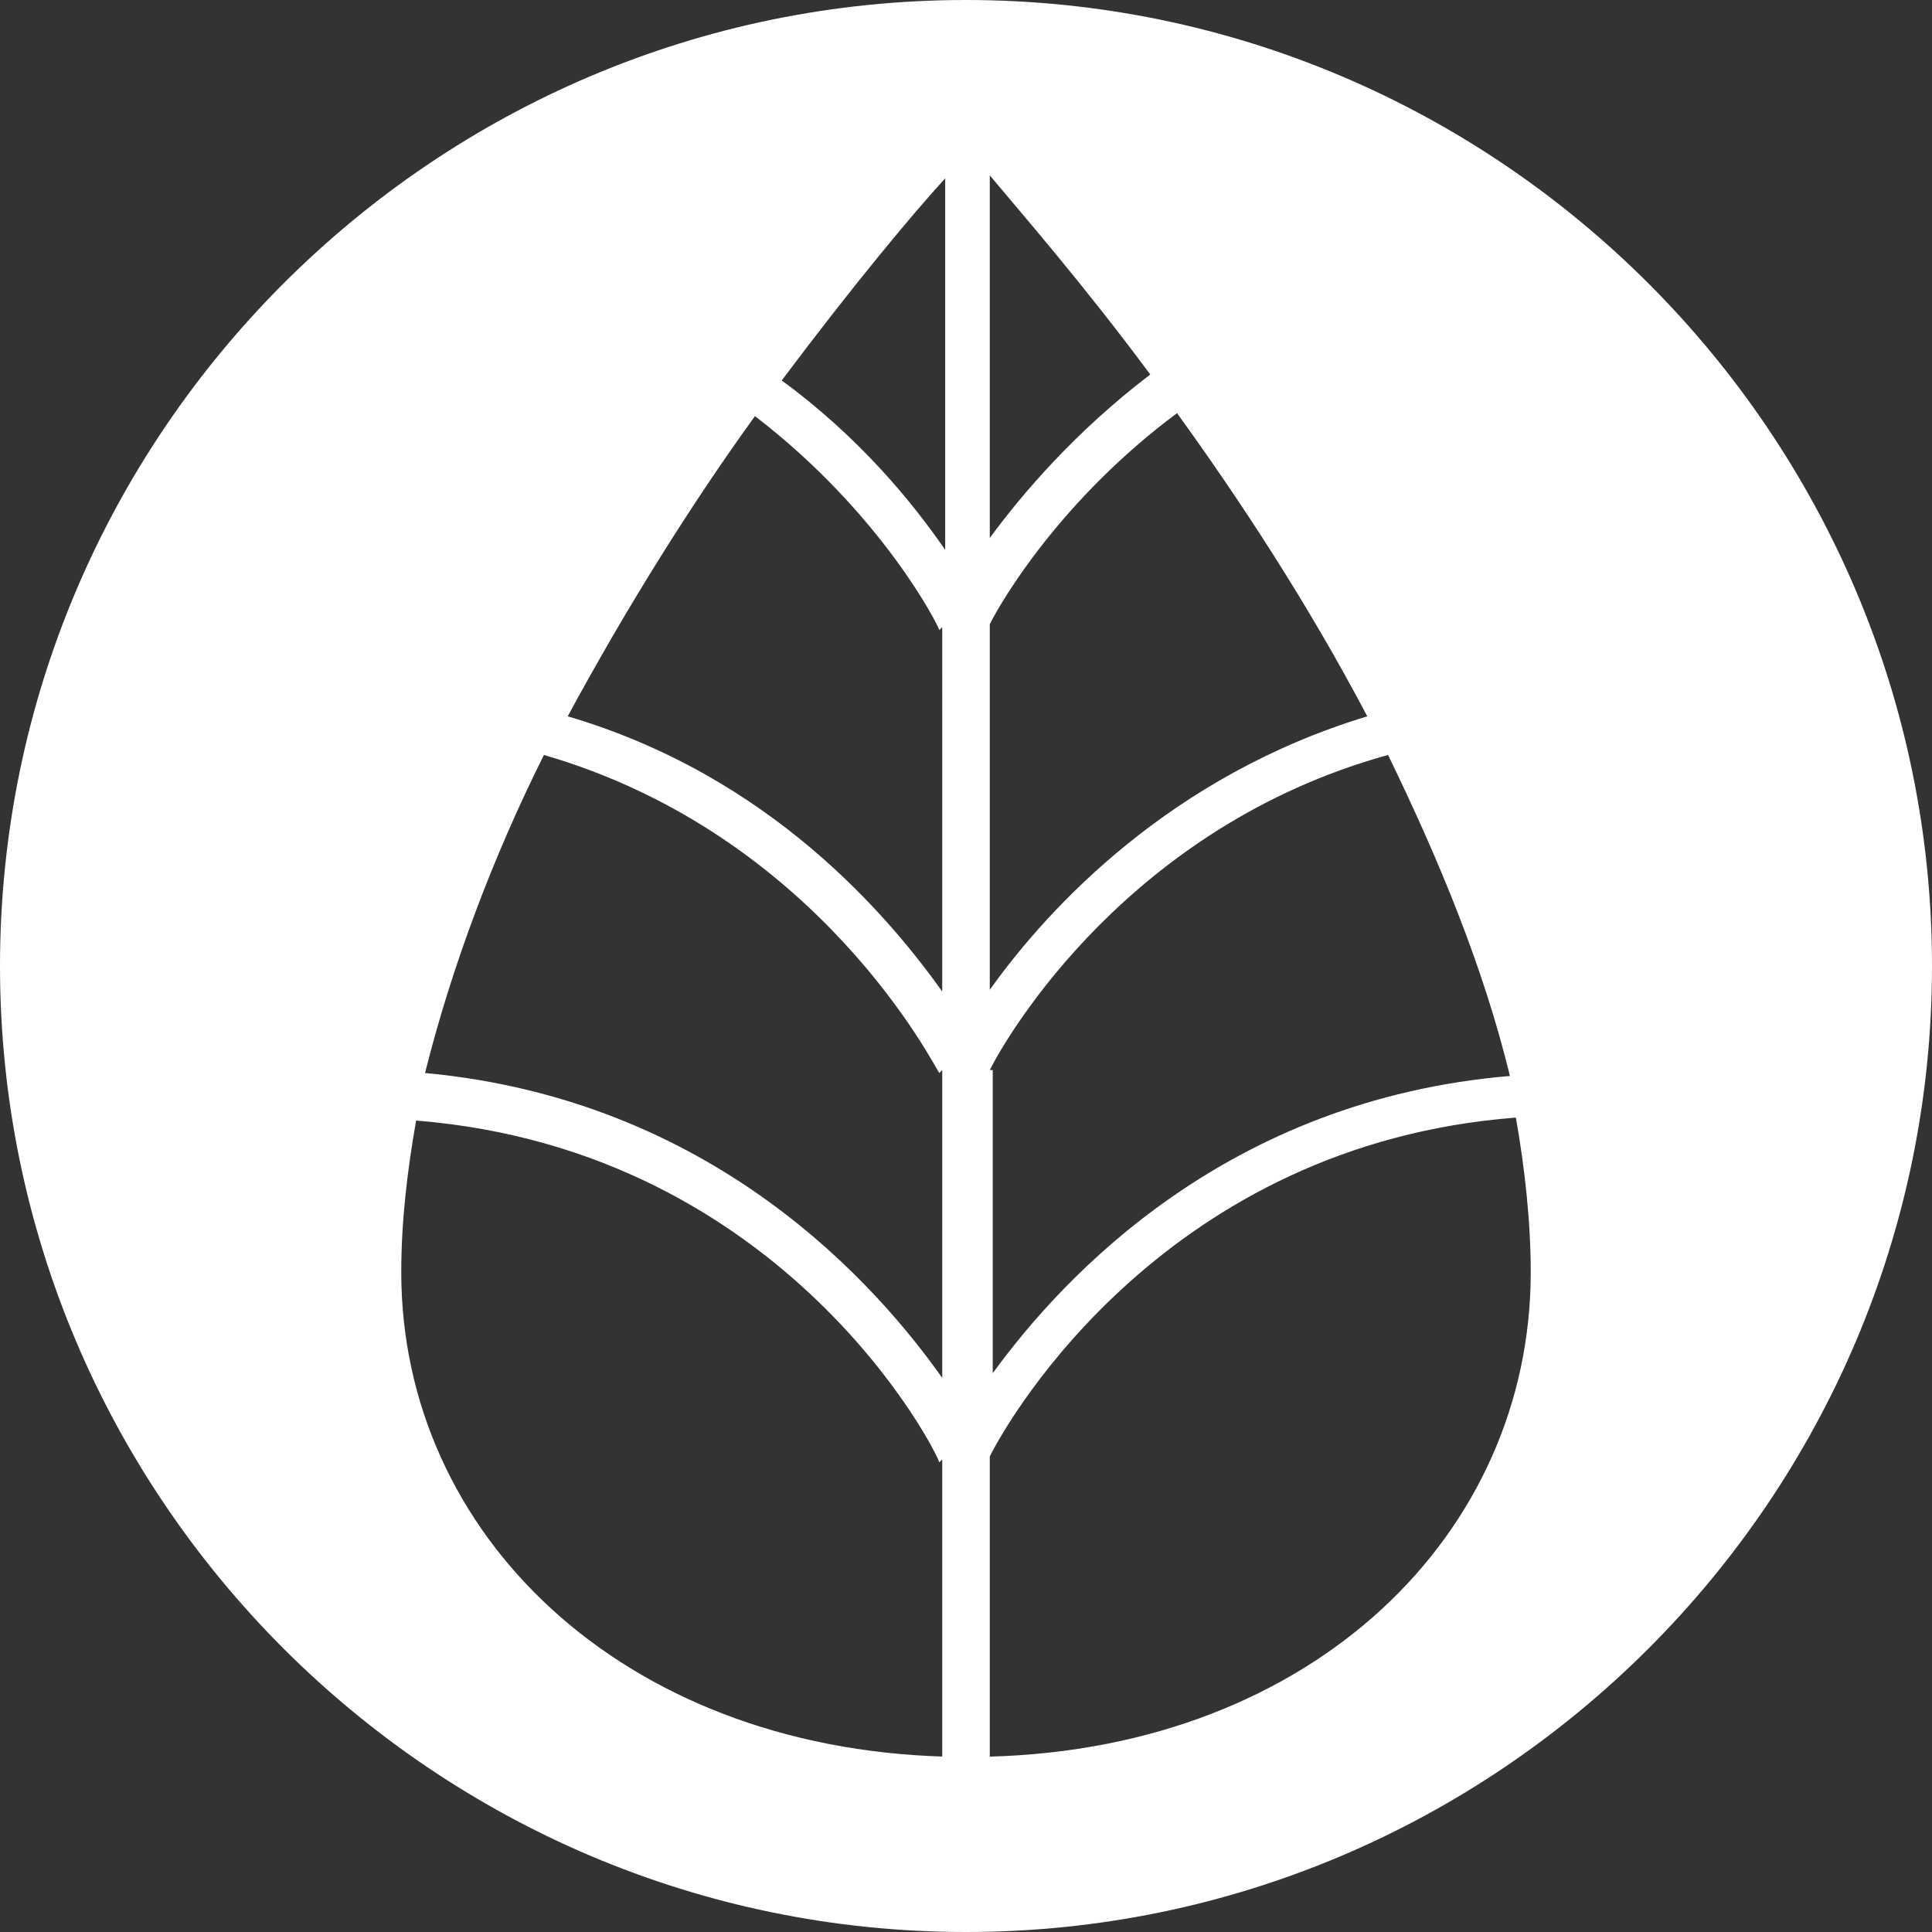 <svg xmlns="http://www.w3.org/2000/svg" viewBox="0 0 65 65"><rect x="0" y="0" width="65" height="65" fill="#333333" stroke="none"/><path fill="#FFFFFF" d="M32.5,0C14.6,0,0,14.6,0,32.5C0,50.4,14.6,65,32.5,65S65,50.4,65,32.5C65,14.6,50.4,0,32.5,0z M31.8,59.1c-10.9-0.3-18.3-7.5-18.3-16.3c0-1.7,0.2-3.4,0.5-5.1C26.5,38.7,31.6,49,31.6,49.2l0.1-0.1V59.1z M31.8,46.5C29.5,43.2,24,37,14.3,36.1c0.9-3.6,2.3-7.3,4-10.7c9.3,2.7,13.2,10.6,13.3,10.7l0.1-0.1V46.5z M31.8,33.5c-1.9-2.7-5.9-7.4-12.7-9.4c2-3.7,4.2-7.2,6.3-10.1c4.3,3.3,6.2,7.1,6.2,7.2l0.1-0.1V33.5z M31.8,18.5c-1.1-1.6-2.9-3.8-5.5-5.7c2.4-3.2,4.4-5.6,5.5-6.8V18.5z M33.3,5.9c1,1.2,3.1,3.6,5.4,6.7c-2.5,1.9-4.3,4-5.4,5.5V5.9z M33.3,21c0.4-0.8,2.4-4.2,6.3-7.1c2.1,2.9,4.4,6.4,6.4,10.2c-6.6,2-10.7,6.4-12.7,9.2V21z M33.3,36c0.6-1.2,4.7-8.2,13.4-10.6c1.7,3.5,3.2,7.1,4.1,10.8c-9.5,0.8-15,6.7-17.4,10V36z M33.3,59.1V49c0.7-1.4,6-10.5,17.7-11.4c0.3,1.7,0.5,3.5,0.5,5.2C51.5,51.6,44.2,58.8,33.3,59.1z"/></svg>